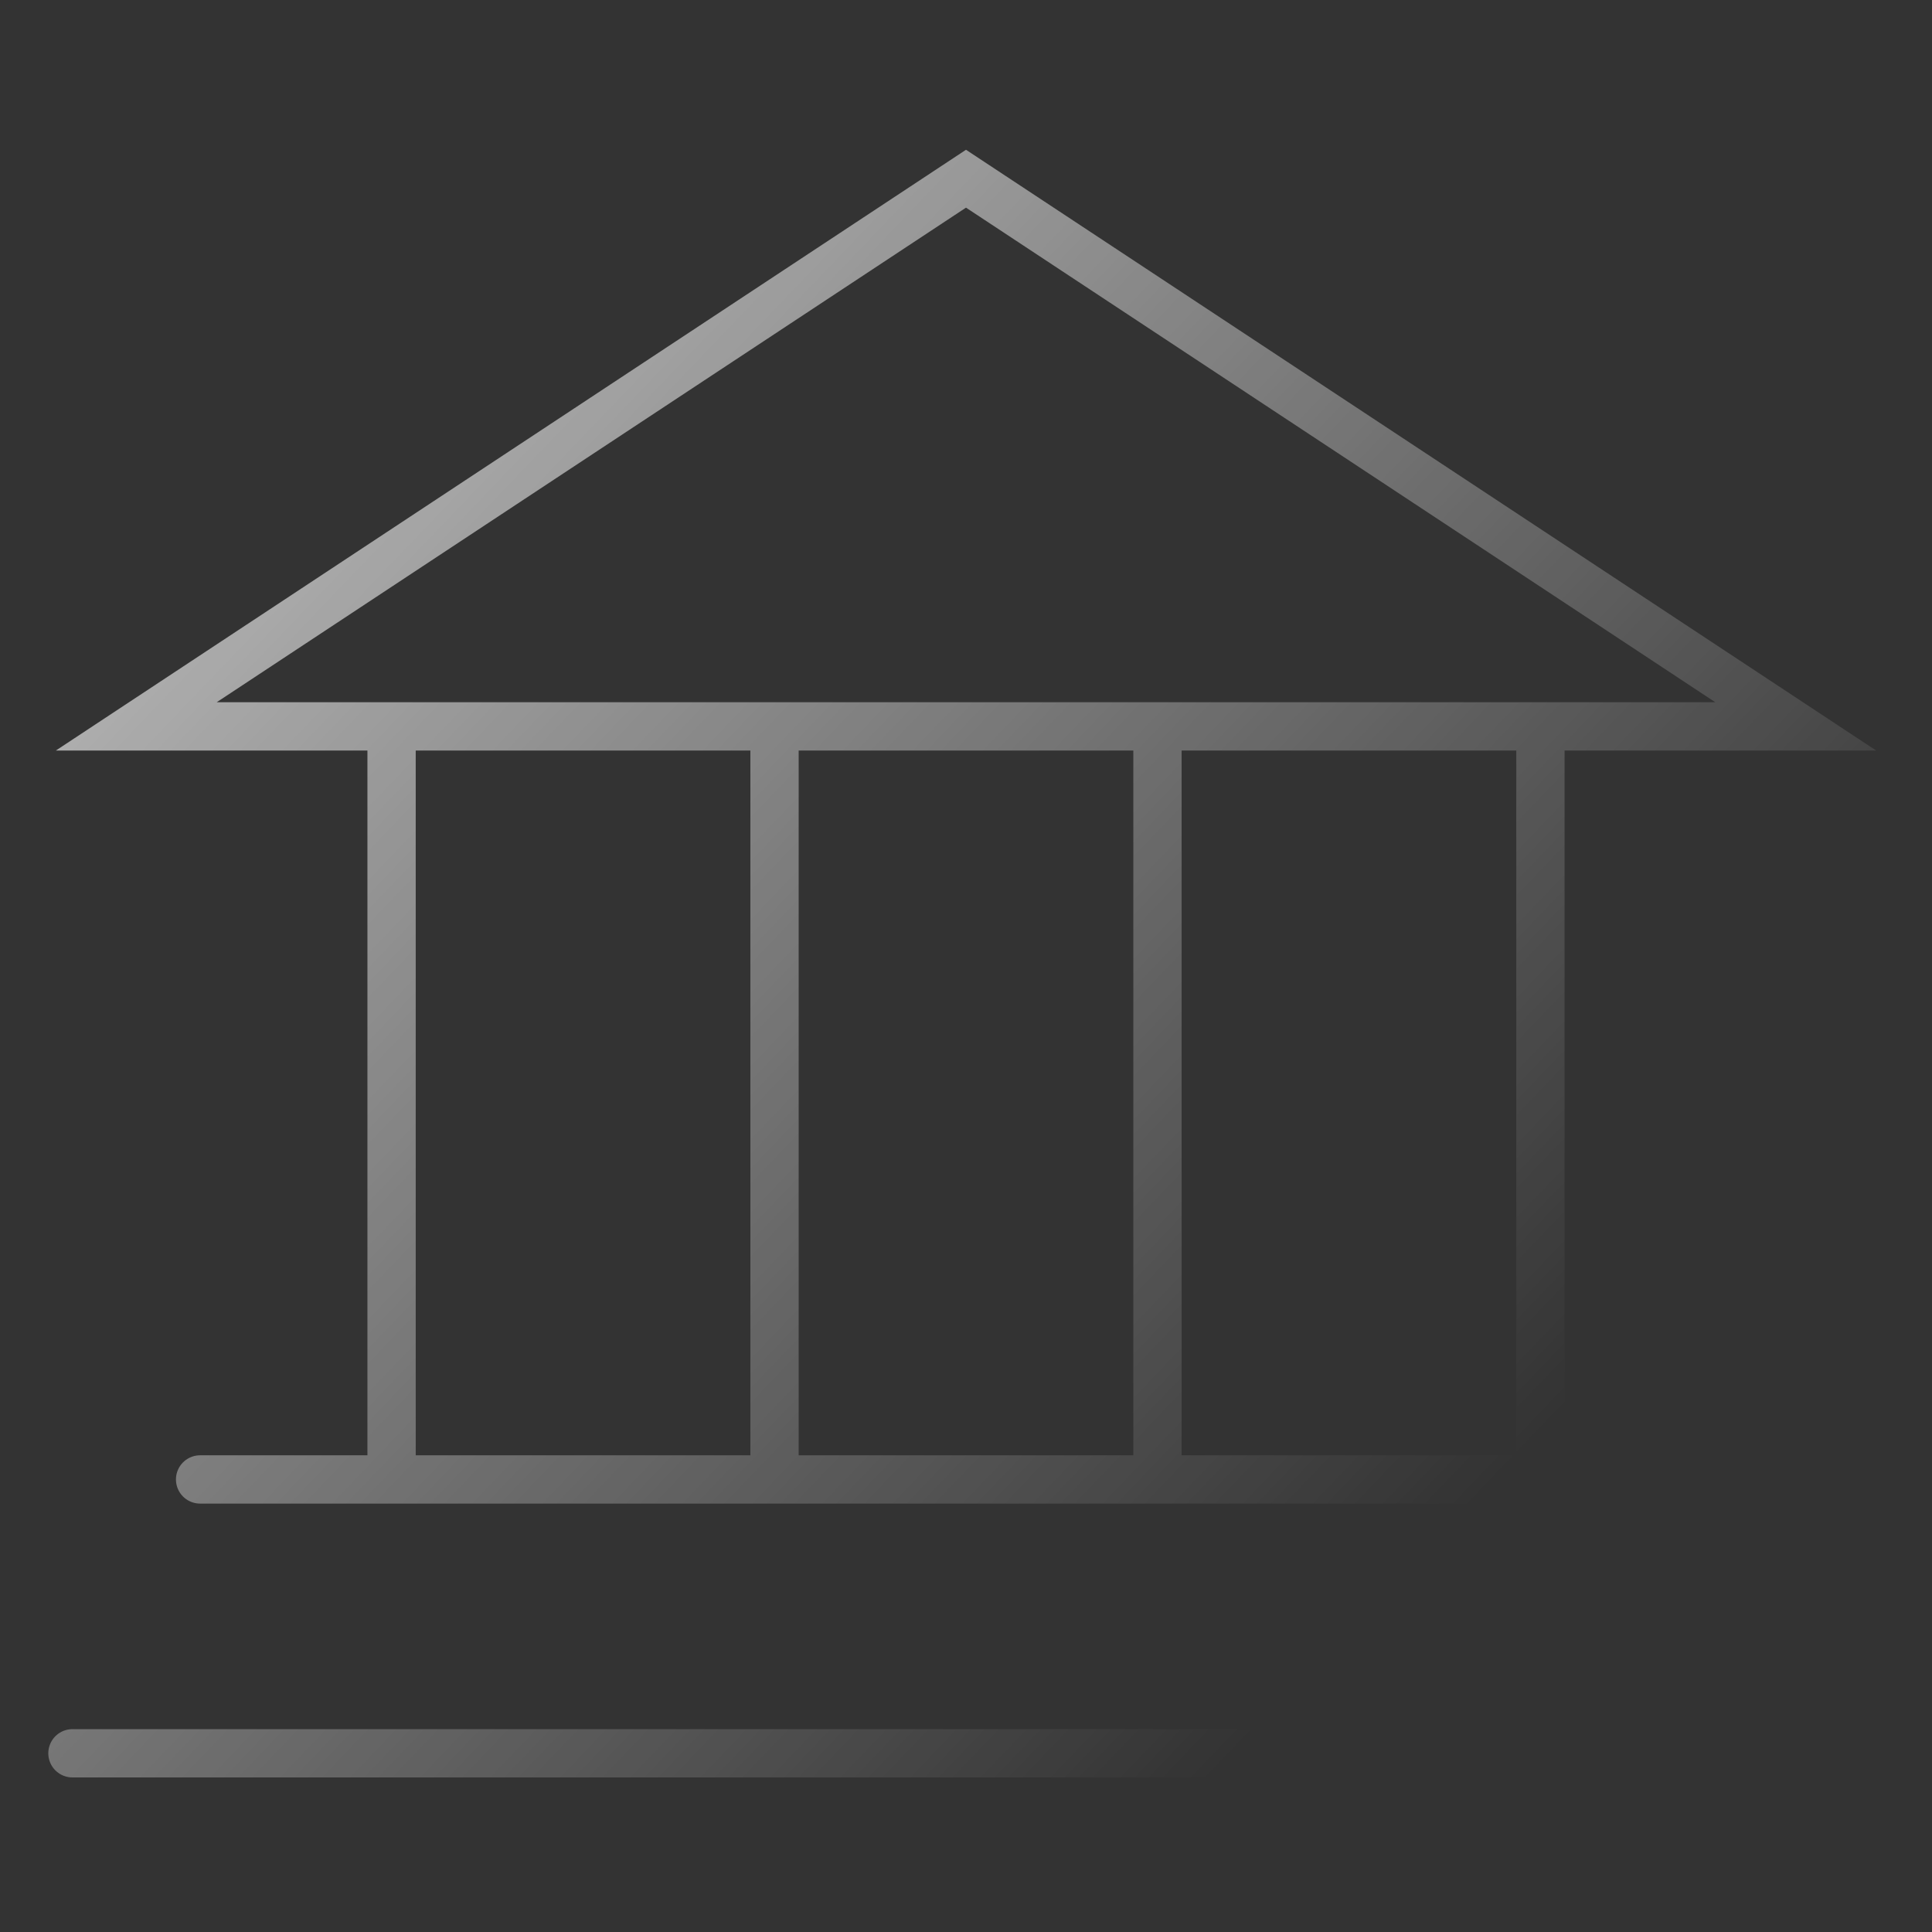 <?xml version="1.0" encoding="UTF-8"?>
<svg xmlns="http://www.w3.org/2000/svg" width="400" height="400" viewBox="0 0 400 400" fill="none">
  <rect x="0" y="0" width="400" height="400" fill="#333333" stroke="none"/>
  <path d="M81.071 150.391V306.304M160.357 150.391V306.304M239.643 150.391V306.304M318.929 150.391V306.304M41.429 306.304H358.571M15 363H385M28.214 150.391H371.786L200 37L28.214 150.391Z" stroke="url(#paint0_linear_29_120)" stroke-opacity="0.6" stroke-width="10" stroke-linecap="round"></path>
  <defs>
    <linearGradient id="paint0_linear_29_120" x1="319.373" y1="296.429" x2="81.584" y2="68.832" gradientUnits="userSpaceOnUse">
      <stop stop-color="white" stop-opacity="0"></stop>
      <stop offset="0.974" stop-color="white"></stop>
    </linearGradient>
  </defs>
</svg>
